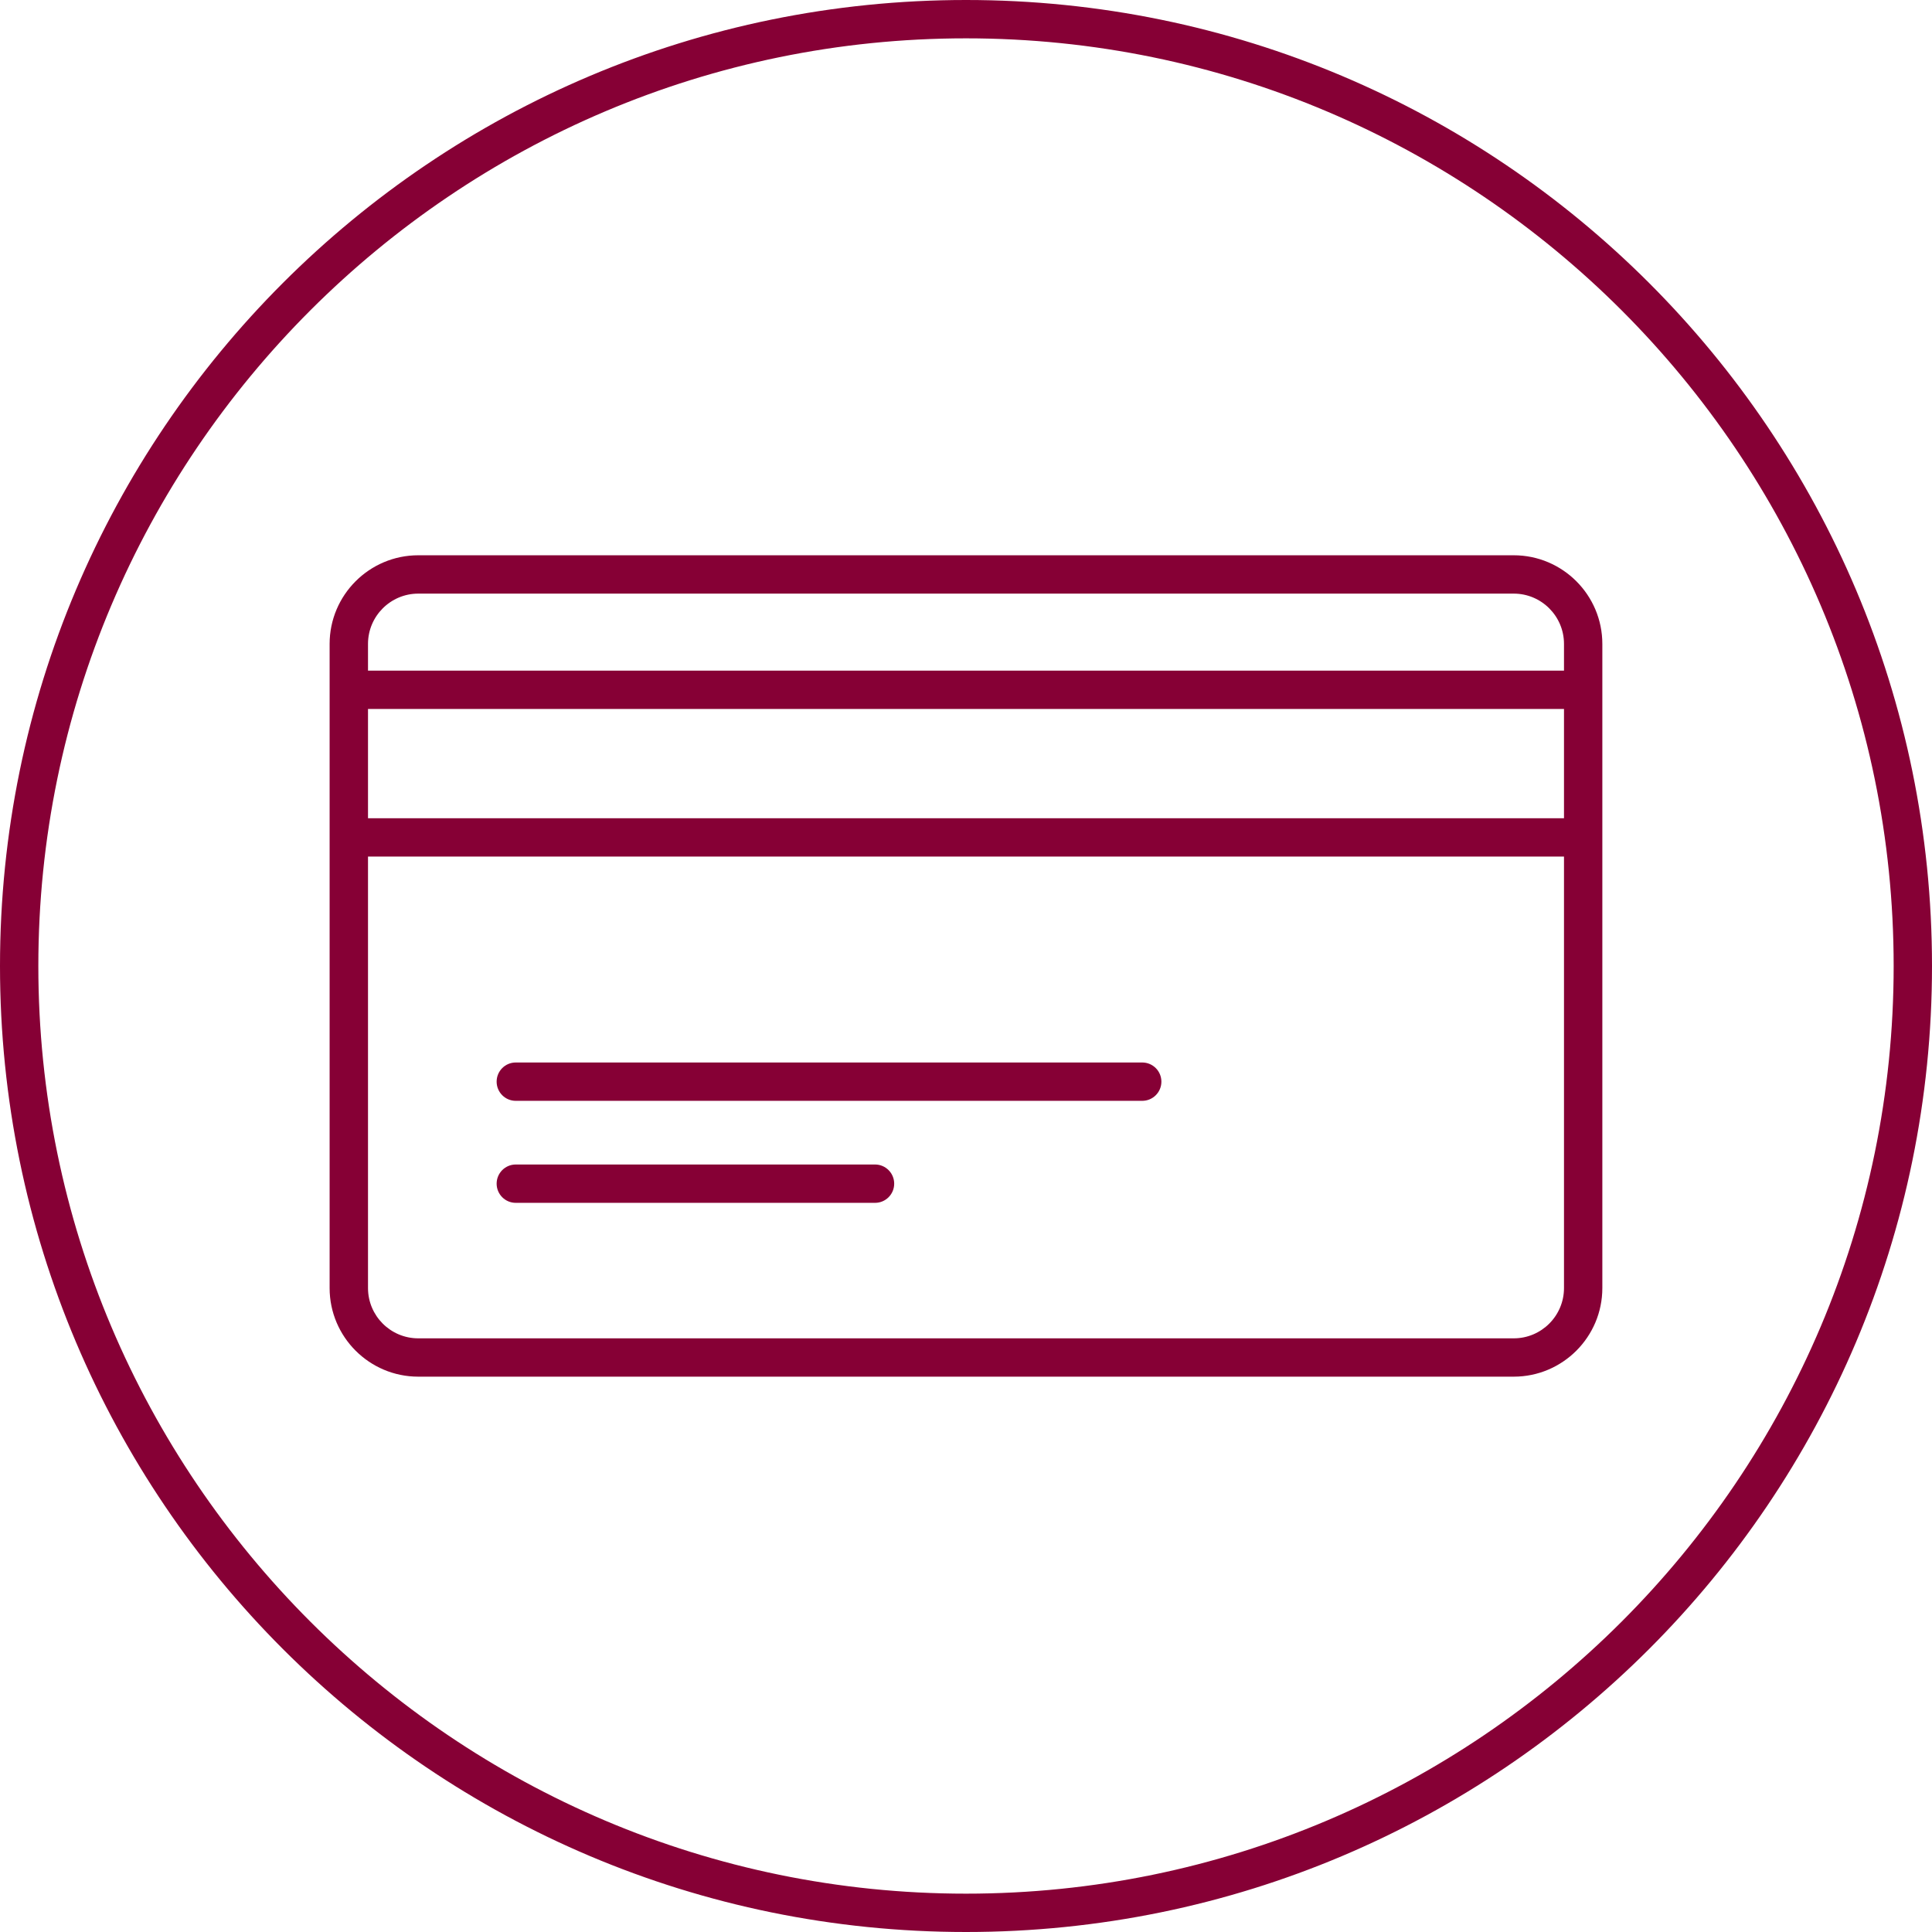 <svg width="90" height="90" viewBox="0 0 90 90" fill="none" xmlns="http://www.w3.org/2000/svg">
<path fill-rule="evenodd" clip-rule="evenodd" d="M45 0C20.147 0 0 20.147 0 45C0 69.853 20.147 90 45 90C69.853 90 90 69.853 90 45C90 20.147 69.853 0 45 0ZM45 1.786C68.828 1.786 88.214 21.171 88.214 45C88.214 68.829 68.828 88.214 45 88.214C21.172 88.214 1.786 68.829 1.786 45C1.786 21.171 21.172 1.786 45 1.786Z" fill="#860035"/>
<path fill-rule="evenodd" clip-rule="evenodd" d="M54.102 50.388C54.102 50.882 53.703 51.281 53.209 51.281H24.026C23.534 51.281 23.135 50.882 23.135 50.388C23.135 49.894 23.534 49.495 24.026 49.495H53.209C53.703 49.495 54.102 49.894 54.102 50.388ZM41.655 55.14C41.655 55.633 41.256 56.033 40.764 56.033H24.026C23.534 56.033 23.135 55.633 23.135 55.14C23.135 54.648 23.534 54.247 24.026 54.247H40.764C41.256 54.247 41.655 54.648 41.655 55.14ZM70.516 62.345H19.484C18.193 62.345 17.143 61.295 17.143 60.002V39.902H72.857V60.002C72.857 61.295 71.807 62.345 70.516 62.345ZM17.143 38.116H72.857V33.026H17.143V38.116ZM19.484 27.653H70.516C71.807 27.653 72.857 28.704 72.857 29.996V31.242H17.143V29.996C17.143 28.704 18.193 27.653 19.484 27.653ZM70.516 25.867H19.484C17.207 25.867 15.355 27.719 15.355 29.996V60.002C15.355 62.279 17.207 64.13 19.484 64.13H70.516C72.792 64.13 74.643 62.279 74.643 60.002V29.996C74.643 27.719 72.792 25.867 70.516 25.867Z" fill="#860035"/>
</svg>
